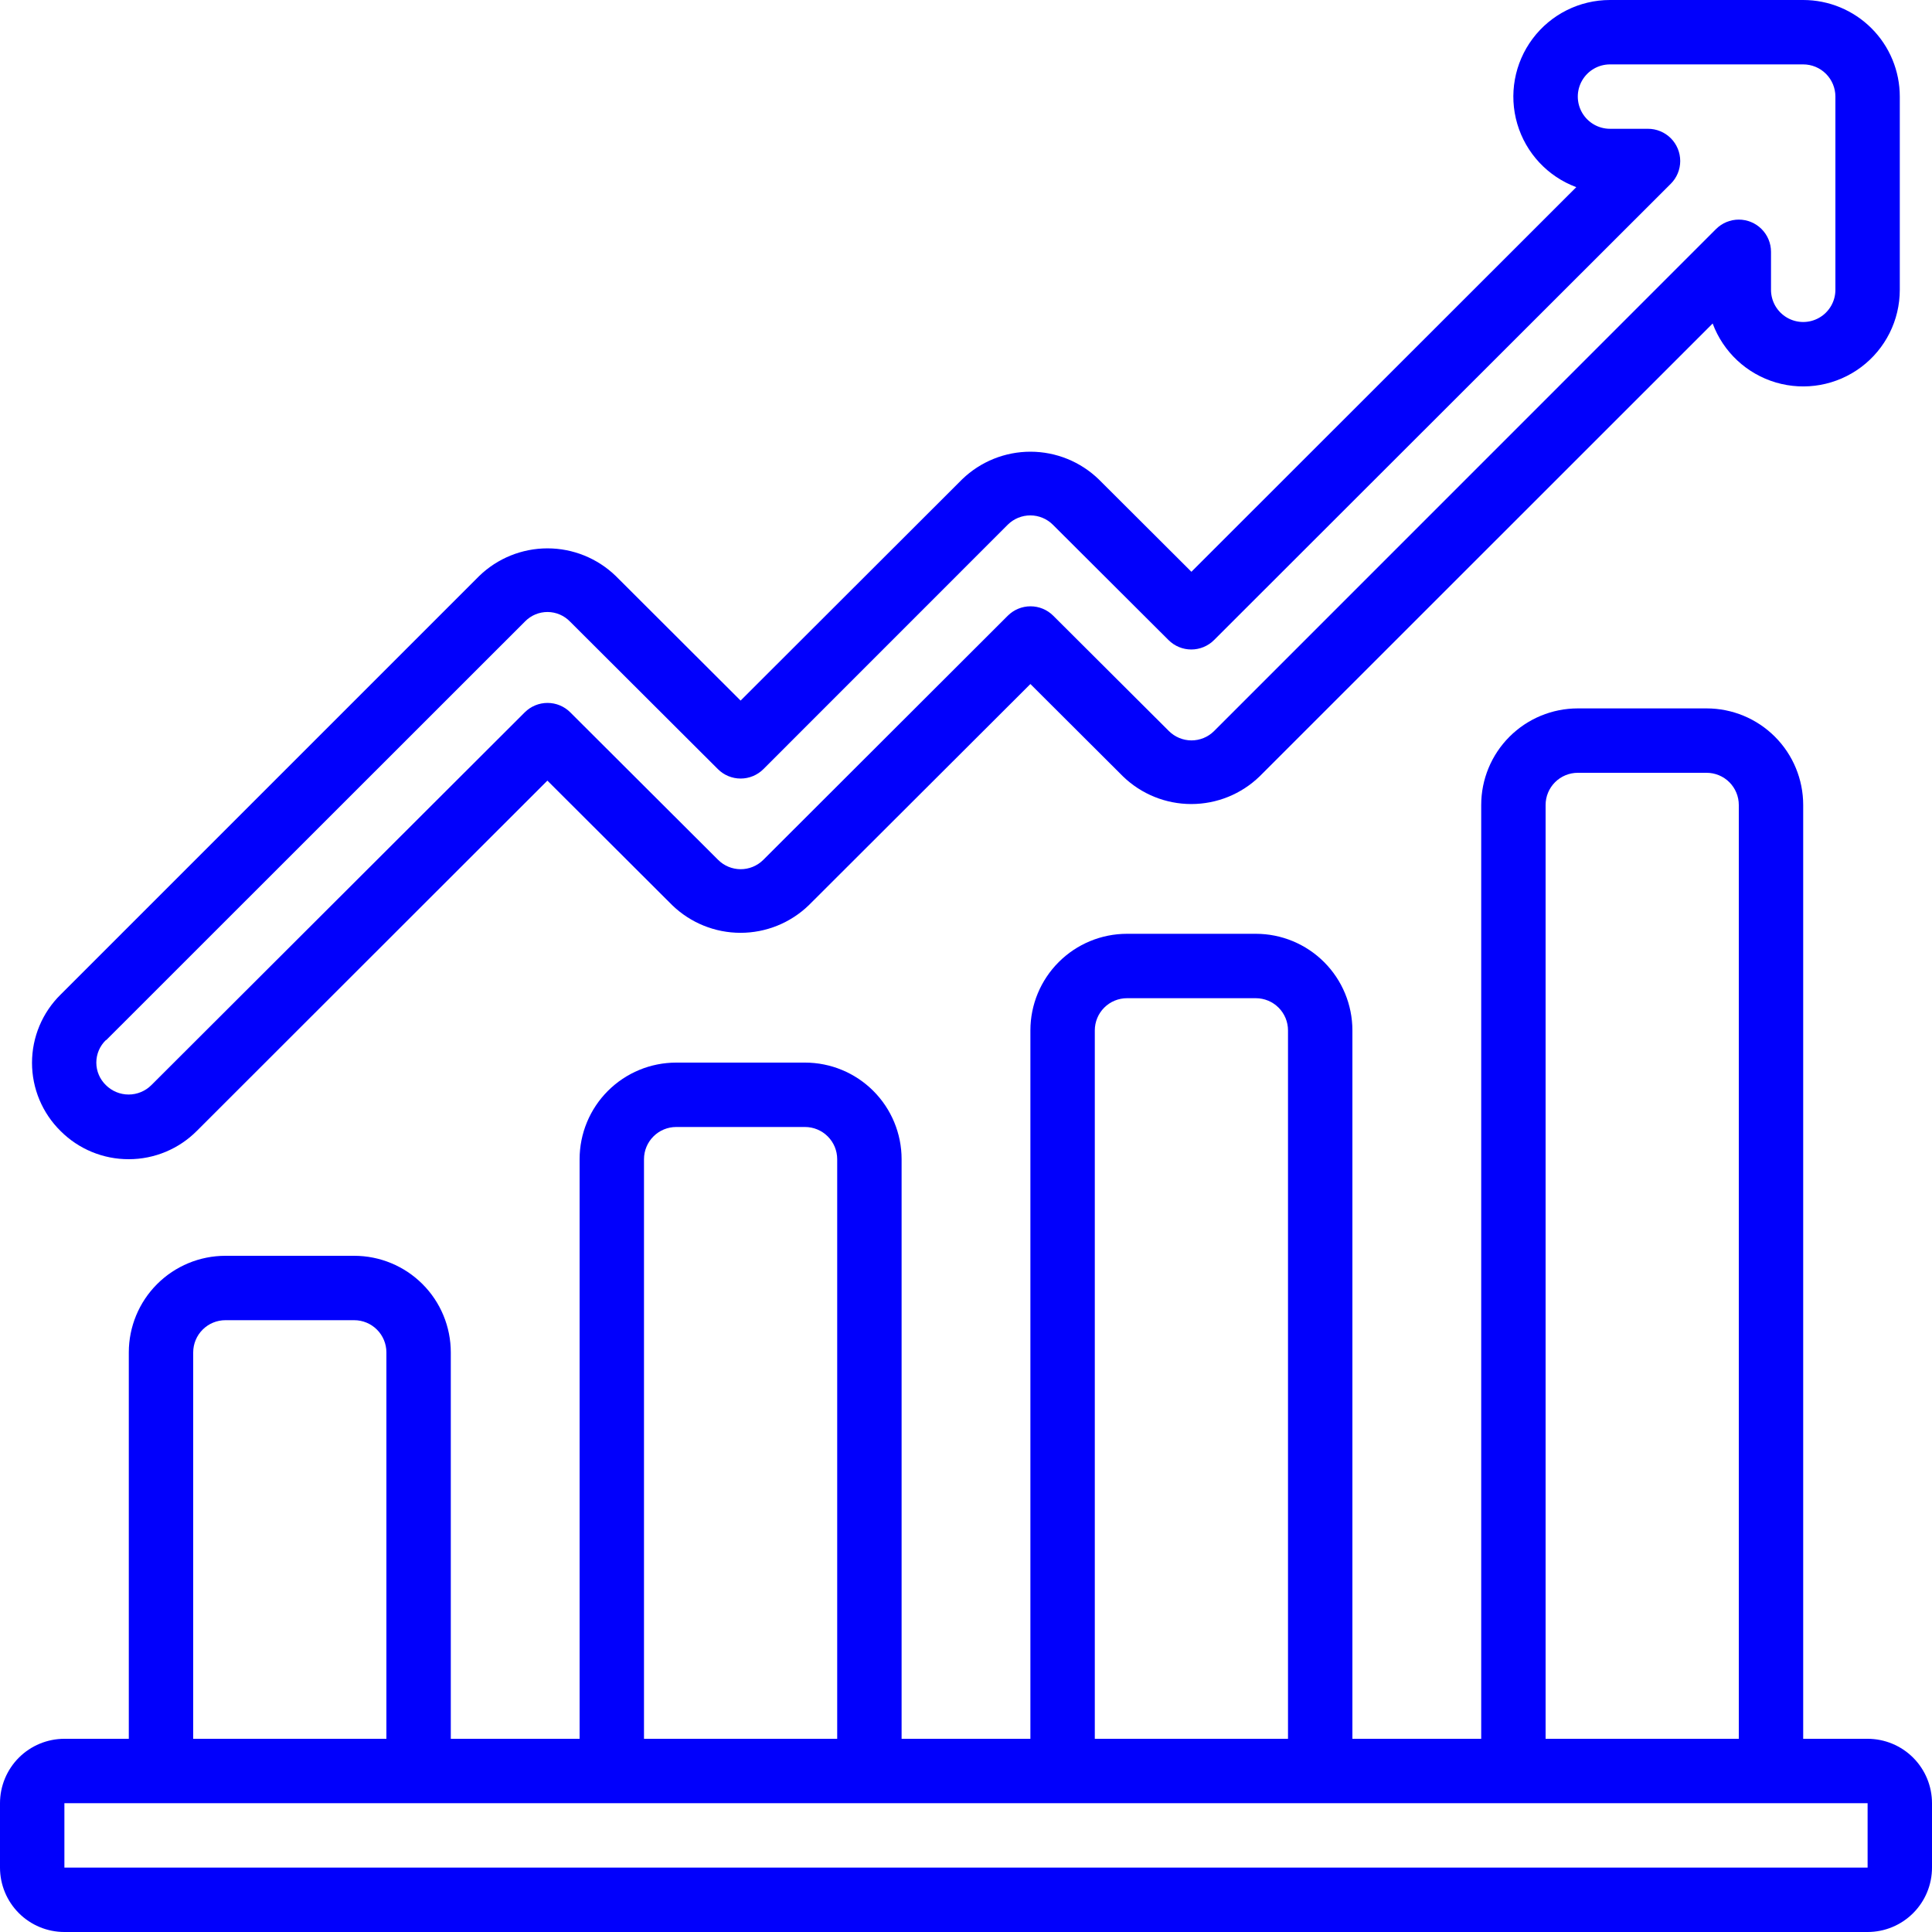 <svg width="160" height="160" viewBox="0 0 160 160" fill="none" xmlns="http://www.w3.org/2000/svg">
<g clip-path="url(#clip0_1152_47)">
<path d="M154.667 144H149.333V66.667C149.333 64.545 148.491 62.51 146.99 61.01C145.49 59.509 143.455 58.667 141.333 58.667H130.667C128.545 58.667 126.51 59.509 125.01 61.01C123.509 62.51 122.667 64.545 122.667 66.667V144H112V85.333C112 83.212 111.157 81.177 109.657 79.677C108.157 78.176 106.122 77.333 104 77.333H93.333C91.212 77.333 89.177 78.176 87.677 79.677C86.176 81.177 85.333 83.212 85.333 85.333V144H74.667V96C74.667 93.878 73.824 91.843 72.323 90.343C70.823 88.843 68.788 88 66.667 88H56C53.878 88 51.843 88.843 50.343 90.343C48.843 91.843 48 93.878 48 96V144H37.333V112C37.333 109.878 36.491 107.843 34.99 106.343C33.49 104.843 31.455 104 29.333 104H18.667C16.545 104 14.51 104.843 13.01 106.343C11.509 107.843 10.667 109.878 10.667 112V144H5.333C3.919 144 2.563 144.562 1.562 145.562C0.562 146.563 0 147.919 0 149.333V154.667C0 156.081 0.562 157.437 1.562 158.438C2.563 159.438 3.919 160 5.333 160H154.667C156.081 160 157.437 159.438 158.438 158.438C159.438 157.437 160 156.081 160 154.667V149.333C160 147.919 159.438 146.563 158.438 145.562C157.438 144.562 156.081 144 154.667 144ZM128 66.667C128 65.959 128.281 65.281 128.781 64.781C129.281 64.281 129.959 64 130.667 64H141.333C142.041 64 142.719 64.281 143.219 64.781C143.719 65.281 144 65.959 144 66.667V144H128L128 66.667ZM90.667 85.333C90.667 84.626 90.947 83.948 91.448 83.448C91.948 82.947 92.626 82.667 93.333 82.667H104C104.707 82.667 105.386 82.947 105.886 83.448C106.386 83.948 106.667 84.626 106.667 85.333V144H90.667L90.667 85.333ZM53.333 96C53.333 95.293 53.614 94.615 54.115 94.115C54.615 93.614 55.293 93.333 56 93.333H66.667C67.374 93.333 68.052 93.614 68.552 94.115C69.053 94.615 69.333 95.293 69.333 96V144H53.333L53.333 96ZM16 112C16 111.293 16.281 110.615 16.781 110.115C17.281 109.614 17.959 109.333 18.667 109.333H29.333C30.041 109.333 30.719 109.614 31.219 110.115C31.719 110.615 32 111.293 32 112V144H16L16 112ZM154.667 154.667H5.333V149.333H154.667V154.667Z" fill="#0100FC"/>
<path d="M10.667 96C12.787 96 14.82 95.152 16.312 93.645L45.333 64.648L55.675 74.968C57.192 76.432 59.218 77.252 61.327 77.252C63.435 77.252 65.462 76.433 66.979 74.968L85.333 56.648L93.005 64.301C94.521 65.767 96.548 66.587 98.657 66.587C100.767 66.587 102.793 65.768 104.31 64.302L141.835 26.79C142.714 29.153 144.655 30.964 147.074 31.677C149.494 32.389 152.107 31.918 154.126 30.407C156.145 28.897 157.334 26.522 157.333 24V8C157.333 5.878 156.491 3.843 154.99 2.343C153.49 0.843 151.455 0 149.333 0H133.333C130.811 -0.001 128.436 1.187 126.925 3.206C125.413 5.225 124.942 7.839 125.654 10.258C126.366 12.678 128.177 14.62 130.541 15.499L98.667 47.352L90.995 39.699C89.48 38.232 87.454 37.411 85.345 37.408C83.236 37.406 81.209 38.222 79.691 39.685L61.333 58.019L50.992 47.699C49.476 46.233 47.449 45.413 45.34 45.413C43.231 45.413 41.204 46.232 39.688 47.699L5.021 82.365C3.505 83.856 2.651 85.893 2.651 88.019C2.651 90.145 3.505 92.182 5.021 93.672C6.518 95.169 8.55 96.007 10.667 96ZM8.8 86.133L43.48 51.467C43.971 50.963 44.646 50.68 45.35 50.683C46.053 50.687 46.726 50.975 47.213 51.483L59.453 63.696C59.953 64.196 60.63 64.476 61.337 64.476C62.044 64.476 62.721 64.195 63.221 63.696L83.466 43.445C83.965 42.954 84.637 42.681 85.336 42.683C86.036 42.686 86.706 42.966 87.2 43.461L96.773 53.008C97.273 53.508 97.951 53.788 98.657 53.788C99.363 53.788 100.041 53.507 100.541 53.008L138.365 15.221C138.867 14.721 139.148 14.043 139.149 13.335C139.149 12.627 138.868 11.948 138.368 11.447C137.867 10.947 137.188 10.666 136.48 10.666H133.333C132.381 10.666 131.5 10.158 131.024 9.333C130.547 8.508 130.547 7.492 131.024 6.667C131.5 5.842 132.381 5.333 133.333 5.333H149.333C150.041 5.333 150.719 5.614 151.219 6.114C151.719 6.614 152 7.293 152 8V24C152 24.953 151.492 25.833 150.667 26.309C149.842 26.786 148.825 26.786 148 26.309C147.175 25.833 146.667 24.952 146.667 24V20.853C146.667 20.146 146.385 19.468 145.885 18.968C145.385 18.468 144.707 18.187 144 18.187C143.293 18.187 142.614 18.468 142.114 18.968L100.533 60.555C100.035 61.046 99.363 61.319 98.663 61.317C97.964 61.313 97.294 61.034 96.8 60.539L87.226 50.992C86.726 50.492 86.049 50.212 85.342 50.212C84.636 50.212 83.959 50.493 83.459 50.992L63.2 71.222C62.702 71.713 62.03 71.986 61.33 71.984C60.631 71.98 59.96 71.701 59.467 71.205L47.226 58.992C46.726 58.492 46.049 58.213 45.343 58.213C44.636 58.213 43.959 58.493 43.459 58.992L12.533 89.867C12.033 90.364 11.357 90.644 10.652 90.644C9.947 90.644 9.27 90.364 8.771 89.867C8.264 89.378 7.977 88.704 7.977 88C7.977 87.296 8.264 86.622 8.771 86.134L8.8 86.133Z" fill="#0100FC"/>
</g>
<defs>
<clipPath id="clip0_1152_47">
<rect width="160" height="160" fill="white"/>
</clipPath>
</defs>
</svg>
